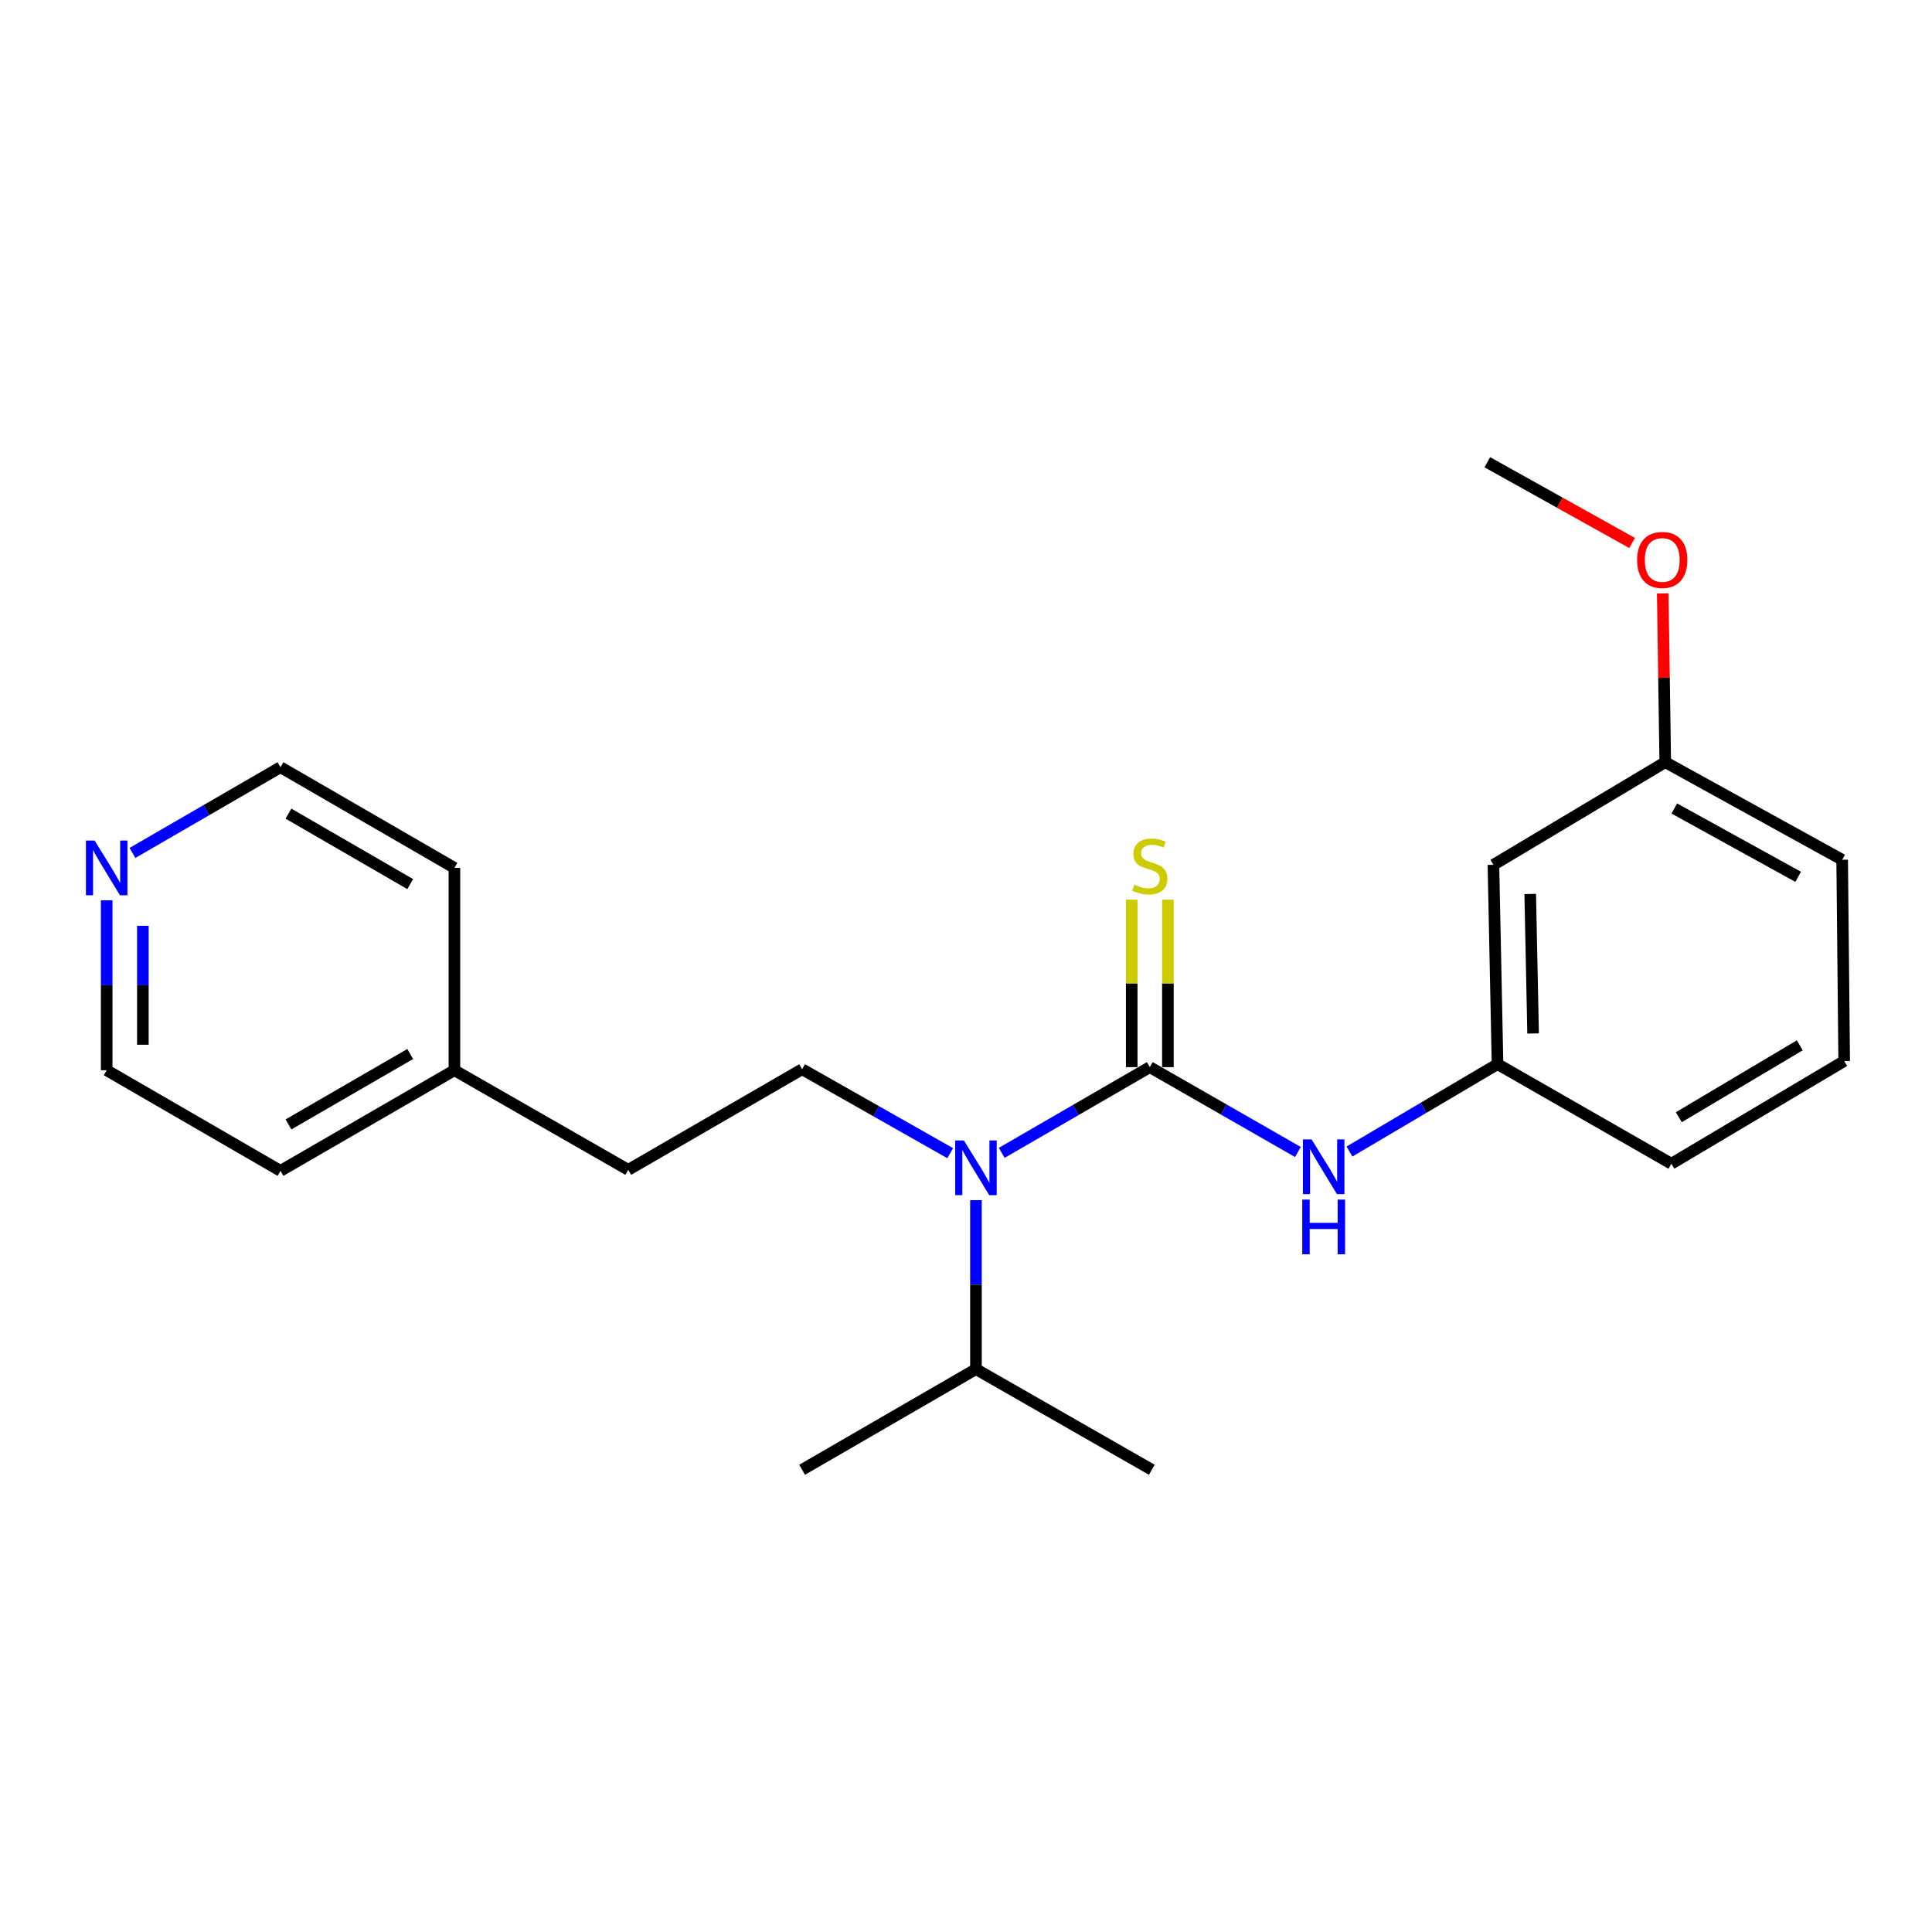 <?xml version='1.0' encoding='iso-8859-1'?>
<svg version='1.1' baseProfile='full'
              xmlns='http://www.w3.org/2000/svg'
                      xmlns:rdkit='http://www.rdkit.org/xml'
                      xmlns:xlink='http://www.w3.org/1999/xlink'
                  xml:space='preserve'
width='1000px' height='1000px' viewBox='0 0 1000 1000'>
<!-- END OF HEADER -->
<rect style='opacity:1.0;fill:#FFFFFF;stroke:none' width='1000' height='1000' x='0' y='0'> </rect>
<path class='bond-0' d='M 595.141,552.347 L 556.816,574.534' style='fill:none;fill-rule:evenodd;stroke:#000000;stroke-width:6px;stroke-linecap:butt;stroke-linejoin:miter;stroke-opacity:1' />
<path class='bond-0' d='M 556.816,574.534 L 518.491,596.722' style='fill:none;fill-rule:evenodd;stroke:#0000FF;stroke-width:6px;stroke-linecap:butt;stroke-linejoin:miter;stroke-opacity:1' />
<path class='bond-1' d='M 595.141,552.347 L 633.469,574.31' style='fill:none;fill-rule:evenodd;stroke:#000000;stroke-width:6px;stroke-linecap:butt;stroke-linejoin:miter;stroke-opacity:1' />
<path class='bond-1' d='M 633.469,574.31 L 671.797,596.273' style='fill:none;fill-rule:evenodd;stroke:#0000FF;stroke-width:6px;stroke-linecap:butt;stroke-linejoin:miter;stroke-opacity:1' />
<path class='bond-2' d='M 604.507,552.347 L 604.507,509.002' style='fill:none;fill-rule:evenodd;stroke:#000000;stroke-width:6px;stroke-linecap:butt;stroke-linejoin:miter;stroke-opacity:1' />
<path class='bond-2' d='M 604.507,509.002 L 604.507,465.658' style='fill:none;fill-rule:evenodd;stroke:#CCCC00;stroke-width:6px;stroke-linecap:butt;stroke-linejoin:miter;stroke-opacity:1' />
<path class='bond-2' d='M 585.775,552.347 L 585.775,509.002' style='fill:none;fill-rule:evenodd;stroke:#000000;stroke-width:6px;stroke-linecap:butt;stroke-linejoin:miter;stroke-opacity:1' />
<path class='bond-2' d='M 585.775,509.002 L 585.775,465.658' style='fill:none;fill-rule:evenodd;stroke:#CCCC00;stroke-width:6px;stroke-linecap:butt;stroke-linejoin:miter;stroke-opacity:1' />
<path class='bond-3' d='M 491.826,596.889 L 453.5,575.159' style='fill:none;fill-rule:evenodd;stroke:#0000FF;stroke-width:6px;stroke-linecap:butt;stroke-linejoin:miter;stroke-opacity:1' />
<path class='bond-3' d='M 453.5,575.159 L 415.173,553.429' style='fill:none;fill-rule:evenodd;stroke:#000000;stroke-width:6px;stroke-linecap:butt;stroke-linejoin:miter;stroke-opacity:1' />
<path class='bond-7' d='M 505.152,621.21 L 505.152,664.935' style='fill:none;fill-rule:evenodd;stroke:#0000FF;stroke-width:6px;stroke-linecap:butt;stroke-linejoin:miter;stroke-opacity:1' />
<path class='bond-7' d='M 505.152,664.935 L 505.152,708.66' style='fill:none;fill-rule:evenodd;stroke:#000000;stroke-width:6px;stroke-linecap:butt;stroke-linejoin:miter;stroke-opacity:1' />
<path class='bond-4' d='M 698.482,596.031 L 736.801,573.408' style='fill:none;fill-rule:evenodd;stroke:#0000FF;stroke-width:6px;stroke-linecap:butt;stroke-linejoin:miter;stroke-opacity:1' />
<path class='bond-4' d='M 736.801,573.408 L 775.119,550.786' style='fill:none;fill-rule:evenodd;stroke:#000000;stroke-width:6px;stroke-linecap:butt;stroke-linejoin:miter;stroke-opacity:1' />
<path class='bond-8' d='M 415.173,553.429 L 325.184,605.506' style='fill:none;fill-rule:evenodd;stroke:#000000;stroke-width:6px;stroke-linecap:butt;stroke-linejoin:miter;stroke-opacity:1' />
<path class='bond-5' d='M 775.119,550.786 L 772.996,447.632' style='fill:none;fill-rule:evenodd;stroke:#000000;stroke-width:6px;stroke-linecap:butt;stroke-linejoin:miter;stroke-opacity:1' />
<path class='bond-5' d='M 793.529,534.927 L 792.043,462.72' style='fill:none;fill-rule:evenodd;stroke:#000000;stroke-width:6px;stroke-linecap:butt;stroke-linejoin:miter;stroke-opacity:1' />
<path class='bond-15' d='M 775.119,550.786 L 865.098,602.342' style='fill:none;fill-rule:evenodd;stroke:#000000;stroke-width:6px;stroke-linecap:butt;stroke-linejoin:miter;stroke-opacity:1' />
<path class='bond-9' d='M 772.996,447.632 L 861.934,394.494' style='fill:none;fill-rule:evenodd;stroke:#000000;stroke-width:6px;stroke-linecap:butt;stroke-linejoin:miter;stroke-opacity:1' />
<path class='bond-6' d='M 55.217,465.992 L 55.217,509.971' style='fill:none;fill-rule:evenodd;stroke:#0000FF;stroke-width:6px;stroke-linecap:butt;stroke-linejoin:miter;stroke-opacity:1' />
<path class='bond-6' d='M 55.217,509.971 L 55.217,553.95' style='fill:none;fill-rule:evenodd;stroke:#000000;stroke-width:6px;stroke-linecap:butt;stroke-linejoin:miter;stroke-opacity:1' />
<path class='bond-6' d='M 73.95,479.186 L 73.95,509.971' style='fill:none;fill-rule:evenodd;stroke:#0000FF;stroke-width:6px;stroke-linecap:butt;stroke-linejoin:miter;stroke-opacity:1' />
<path class='bond-6' d='M 73.95,509.971 L 73.95,540.756' style='fill:none;fill-rule:evenodd;stroke:#000000;stroke-width:6px;stroke-linecap:butt;stroke-linejoin:miter;stroke-opacity:1' />
<path class='bond-23' d='M 68.556,441.488 L 106.871,419.297' style='fill:none;fill-rule:evenodd;stroke:#0000FF;stroke-width:6px;stroke-linecap:butt;stroke-linejoin:miter;stroke-opacity:1' />
<path class='bond-23' d='M 106.871,419.297 L 145.185,397.106' style='fill:none;fill-rule:evenodd;stroke:#000000;stroke-width:6px;stroke-linecap:butt;stroke-linejoin:miter;stroke-opacity:1' />
<path class='bond-17' d='M 505.152,708.66 L 415.173,760.747' style='fill:none;fill-rule:evenodd;stroke:#000000;stroke-width:6px;stroke-linecap:butt;stroke-linejoin:miter;stroke-opacity:1' />
<path class='bond-18' d='M 505.152,708.66 L 596.182,760.747' style='fill:none;fill-rule:evenodd;stroke:#000000;stroke-width:6px;stroke-linecap:butt;stroke-linejoin:miter;stroke-opacity:1' />
<path class='bond-10' d='M 325.184,605.506 L 235.206,553.95' style='fill:none;fill-rule:evenodd;stroke:#000000;stroke-width:6px;stroke-linecap:butt;stroke-linejoin:miter;stroke-opacity:1' />
<path class='bond-11' d='M 861.934,394.494 L 861.283,350.811' style='fill:none;fill-rule:evenodd;stroke:#000000;stroke-width:6px;stroke-linecap:butt;stroke-linejoin:miter;stroke-opacity:1' />
<path class='bond-11' d='M 861.283,350.811 L 860.632,307.127' style='fill:none;fill-rule:evenodd;stroke:#FF0000;stroke-width:6px;stroke-linecap:butt;stroke-linejoin:miter;stroke-opacity:1' />
<path class='bond-22' d='M 861.934,394.494 L 953.505,445.01' style='fill:none;fill-rule:evenodd;stroke:#000000;stroke-width:6px;stroke-linecap:butt;stroke-linejoin:miter;stroke-opacity:1' />
<path class='bond-22' d='M 866.621,418.474 L 930.721,453.835' style='fill:none;fill-rule:evenodd;stroke:#000000;stroke-width:6px;stroke-linecap:butt;stroke-linejoin:miter;stroke-opacity:1' />
<path class='bond-19' d='M 235.206,553.95 L 235.206,449.214' style='fill:none;fill-rule:evenodd;stroke:#000000;stroke-width:6px;stroke-linecap:butt;stroke-linejoin:miter;stroke-opacity:1' />
<path class='bond-20' d='M 235.206,553.95 L 145.185,606.026' style='fill:none;fill-rule:evenodd;stroke:#000000;stroke-width:6px;stroke-linecap:butt;stroke-linejoin:miter;stroke-opacity:1' />
<path class='bond-20' d='M 212.322,545.546 L 149.308,582' style='fill:none;fill-rule:evenodd;stroke:#000000;stroke-width:6px;stroke-linecap:butt;stroke-linejoin:miter;stroke-opacity:1' />
<path class='bond-21' d='M 844.781,281.053 L 807.307,260.153' style='fill:none;fill-rule:evenodd;stroke:#FF0000;stroke-width:6px;stroke-linecap:butt;stroke-linejoin:miter;stroke-opacity:1' />
<path class='bond-21' d='M 807.307,260.153 L 769.832,239.253' style='fill:none;fill-rule:evenodd;stroke:#000000;stroke-width:6px;stroke-linecap:butt;stroke-linejoin:miter;stroke-opacity:1' />
<path class='bond-12' d='M 954.545,549.194 L 865.098,602.342' style='fill:none;fill-rule:evenodd;stroke:#000000;stroke-width:6px;stroke-linecap:butt;stroke-linejoin:miter;stroke-opacity:1' />
<path class='bond-12' d='M 931.559,541.062 L 868.946,578.266' style='fill:none;fill-rule:evenodd;stroke:#000000;stroke-width:6px;stroke-linecap:butt;stroke-linejoin:miter;stroke-opacity:1' />
<path class='bond-16' d='M 954.545,549.194 L 953.505,445.01' style='fill:none;fill-rule:evenodd;stroke:#000000;stroke-width:6px;stroke-linecap:butt;stroke-linejoin:miter;stroke-opacity:1' />
<path class='bond-13' d='M 55.217,553.95 L 145.185,606.026' style='fill:none;fill-rule:evenodd;stroke:#000000;stroke-width:6px;stroke-linecap:butt;stroke-linejoin:miter;stroke-opacity:1' />
<path class='bond-14' d='M 145.185,397.106 L 235.206,449.214' style='fill:none;fill-rule:evenodd;stroke:#000000;stroke-width:6px;stroke-linecap:butt;stroke-linejoin:miter;stroke-opacity:1' />
<path class='bond-14' d='M 149.304,421.135 L 212.318,457.61' style='fill:none;fill-rule:evenodd;stroke:#000000;stroke-width:6px;stroke-linecap:butt;stroke-linejoin:miter;stroke-opacity:1' />
<path  class='atom-1' d='M 498.892 590.284
L 508.172 605.284
Q 509.092 606.764, 510.572 609.444
Q 512.052 612.124, 512.132 612.284
L 512.132 590.284
L 515.892 590.284
L 515.892 618.604
L 512.012 618.604
L 502.052 602.204
Q 500.892 600.284, 499.652 598.084
Q 498.452 595.884, 498.092 595.204
L 498.092 618.604
L 494.412 618.604
L 494.412 590.284
L 498.892 590.284
' fill='#0000FF'/>
<path  class='atom-2' d='M 678.87 589.754
L 688.15 604.754
Q 689.07 606.234, 690.55 608.914
Q 692.03 611.594, 692.11 611.754
L 692.11 589.754
L 695.87 589.754
L 695.87 618.074
L 691.99 618.074
L 682.03 601.674
Q 680.87 599.754, 679.63 597.554
Q 678.43 595.354, 678.07 594.674
L 678.07 618.074
L 674.39 618.074
L 674.39 589.754
L 678.87 589.754
' fill='#0000FF'/>
<path  class='atom-2' d='M 674.05 620.906
L 677.89 620.906
L 677.89 632.946
L 692.37 632.946
L 692.37 620.906
L 696.21 620.906
L 696.21 649.226
L 692.37 649.226
L 692.37 636.146
L 677.89 636.146
L 677.89 649.226
L 674.05 649.226
L 674.05 620.906
' fill='#0000FF'/>
<path  class='atom-3' d='M 587.141 457.893
Q 587.461 458.013, 588.781 458.573
Q 590.101 459.133, 591.541 459.493
Q 593.021 459.813, 594.461 459.813
Q 597.141 459.813, 598.701 458.533
Q 600.261 457.213, 600.261 454.933
Q 600.261 453.373, 599.461 452.413
Q 598.701 451.453, 597.501 450.933
Q 596.301 450.413, 594.301 449.813
Q 591.781 449.053, 590.261 448.333
Q 588.781 447.613, 587.701 446.093
Q 586.661 444.573, 586.661 442.013
Q 586.661 438.453, 589.061 436.253
Q 591.501 434.053, 596.301 434.053
Q 599.581 434.053, 603.301 435.613
L 602.381 438.693
Q 598.981 437.293, 596.421 437.293
Q 593.661 437.293, 592.141 438.453
Q 590.621 439.573, 590.661 441.533
Q 590.661 443.053, 591.421 443.973
Q 592.221 444.893, 593.341 445.413
Q 594.501 445.933, 596.421 446.533
Q 598.981 447.333, 600.501 448.133
Q 602.021 448.933, 603.101 450.573
Q 604.221 452.173, 604.221 454.933
Q 604.221 458.853, 601.581 460.973
Q 598.981 463.053, 594.621 463.053
Q 592.101 463.053, 590.181 462.493
Q 588.301 461.973, 586.061 461.053
L 587.141 457.893
' fill='#CCCC00'/>
<path  class='atom-7' d='M 48.957 435.054
L 58.237 450.054
Q 59.157 451.534, 60.637 454.214
Q 62.117 456.894, 62.197 457.054
L 62.197 435.054
L 65.957 435.054
L 65.957 463.374
L 62.077 463.374
L 52.117 446.974
Q 50.957 445.054, 49.717 442.854
Q 48.517 440.654, 48.157 439.974
L 48.157 463.374
L 44.477 463.374
L 44.477 435.054
L 48.957 435.054
' fill='#0000FF'/>
<path  class='atom-12' d='M 847.373 289.828
Q 847.373 283.028, 850.733 279.228
Q 854.093 275.428, 860.373 275.428
Q 866.653 275.428, 870.013 279.228
Q 873.373 283.028, 873.373 289.828
Q 873.373 296.708, 869.973 300.628
Q 866.573 304.508, 860.373 304.508
Q 854.133 304.508, 850.733 300.628
Q 847.373 296.748, 847.373 289.828
M 860.373 301.308
Q 864.693 301.308, 867.013 298.428
Q 869.373 295.508, 869.373 289.828
Q 869.373 284.268, 867.013 281.468
Q 864.693 278.628, 860.373 278.628
Q 856.053 278.628, 853.693 281.428
Q 851.373 284.228, 851.373 289.828
Q 851.373 295.548, 853.693 298.428
Q 856.053 301.308, 860.373 301.308
' fill='#FF0000'/>
</svg>
